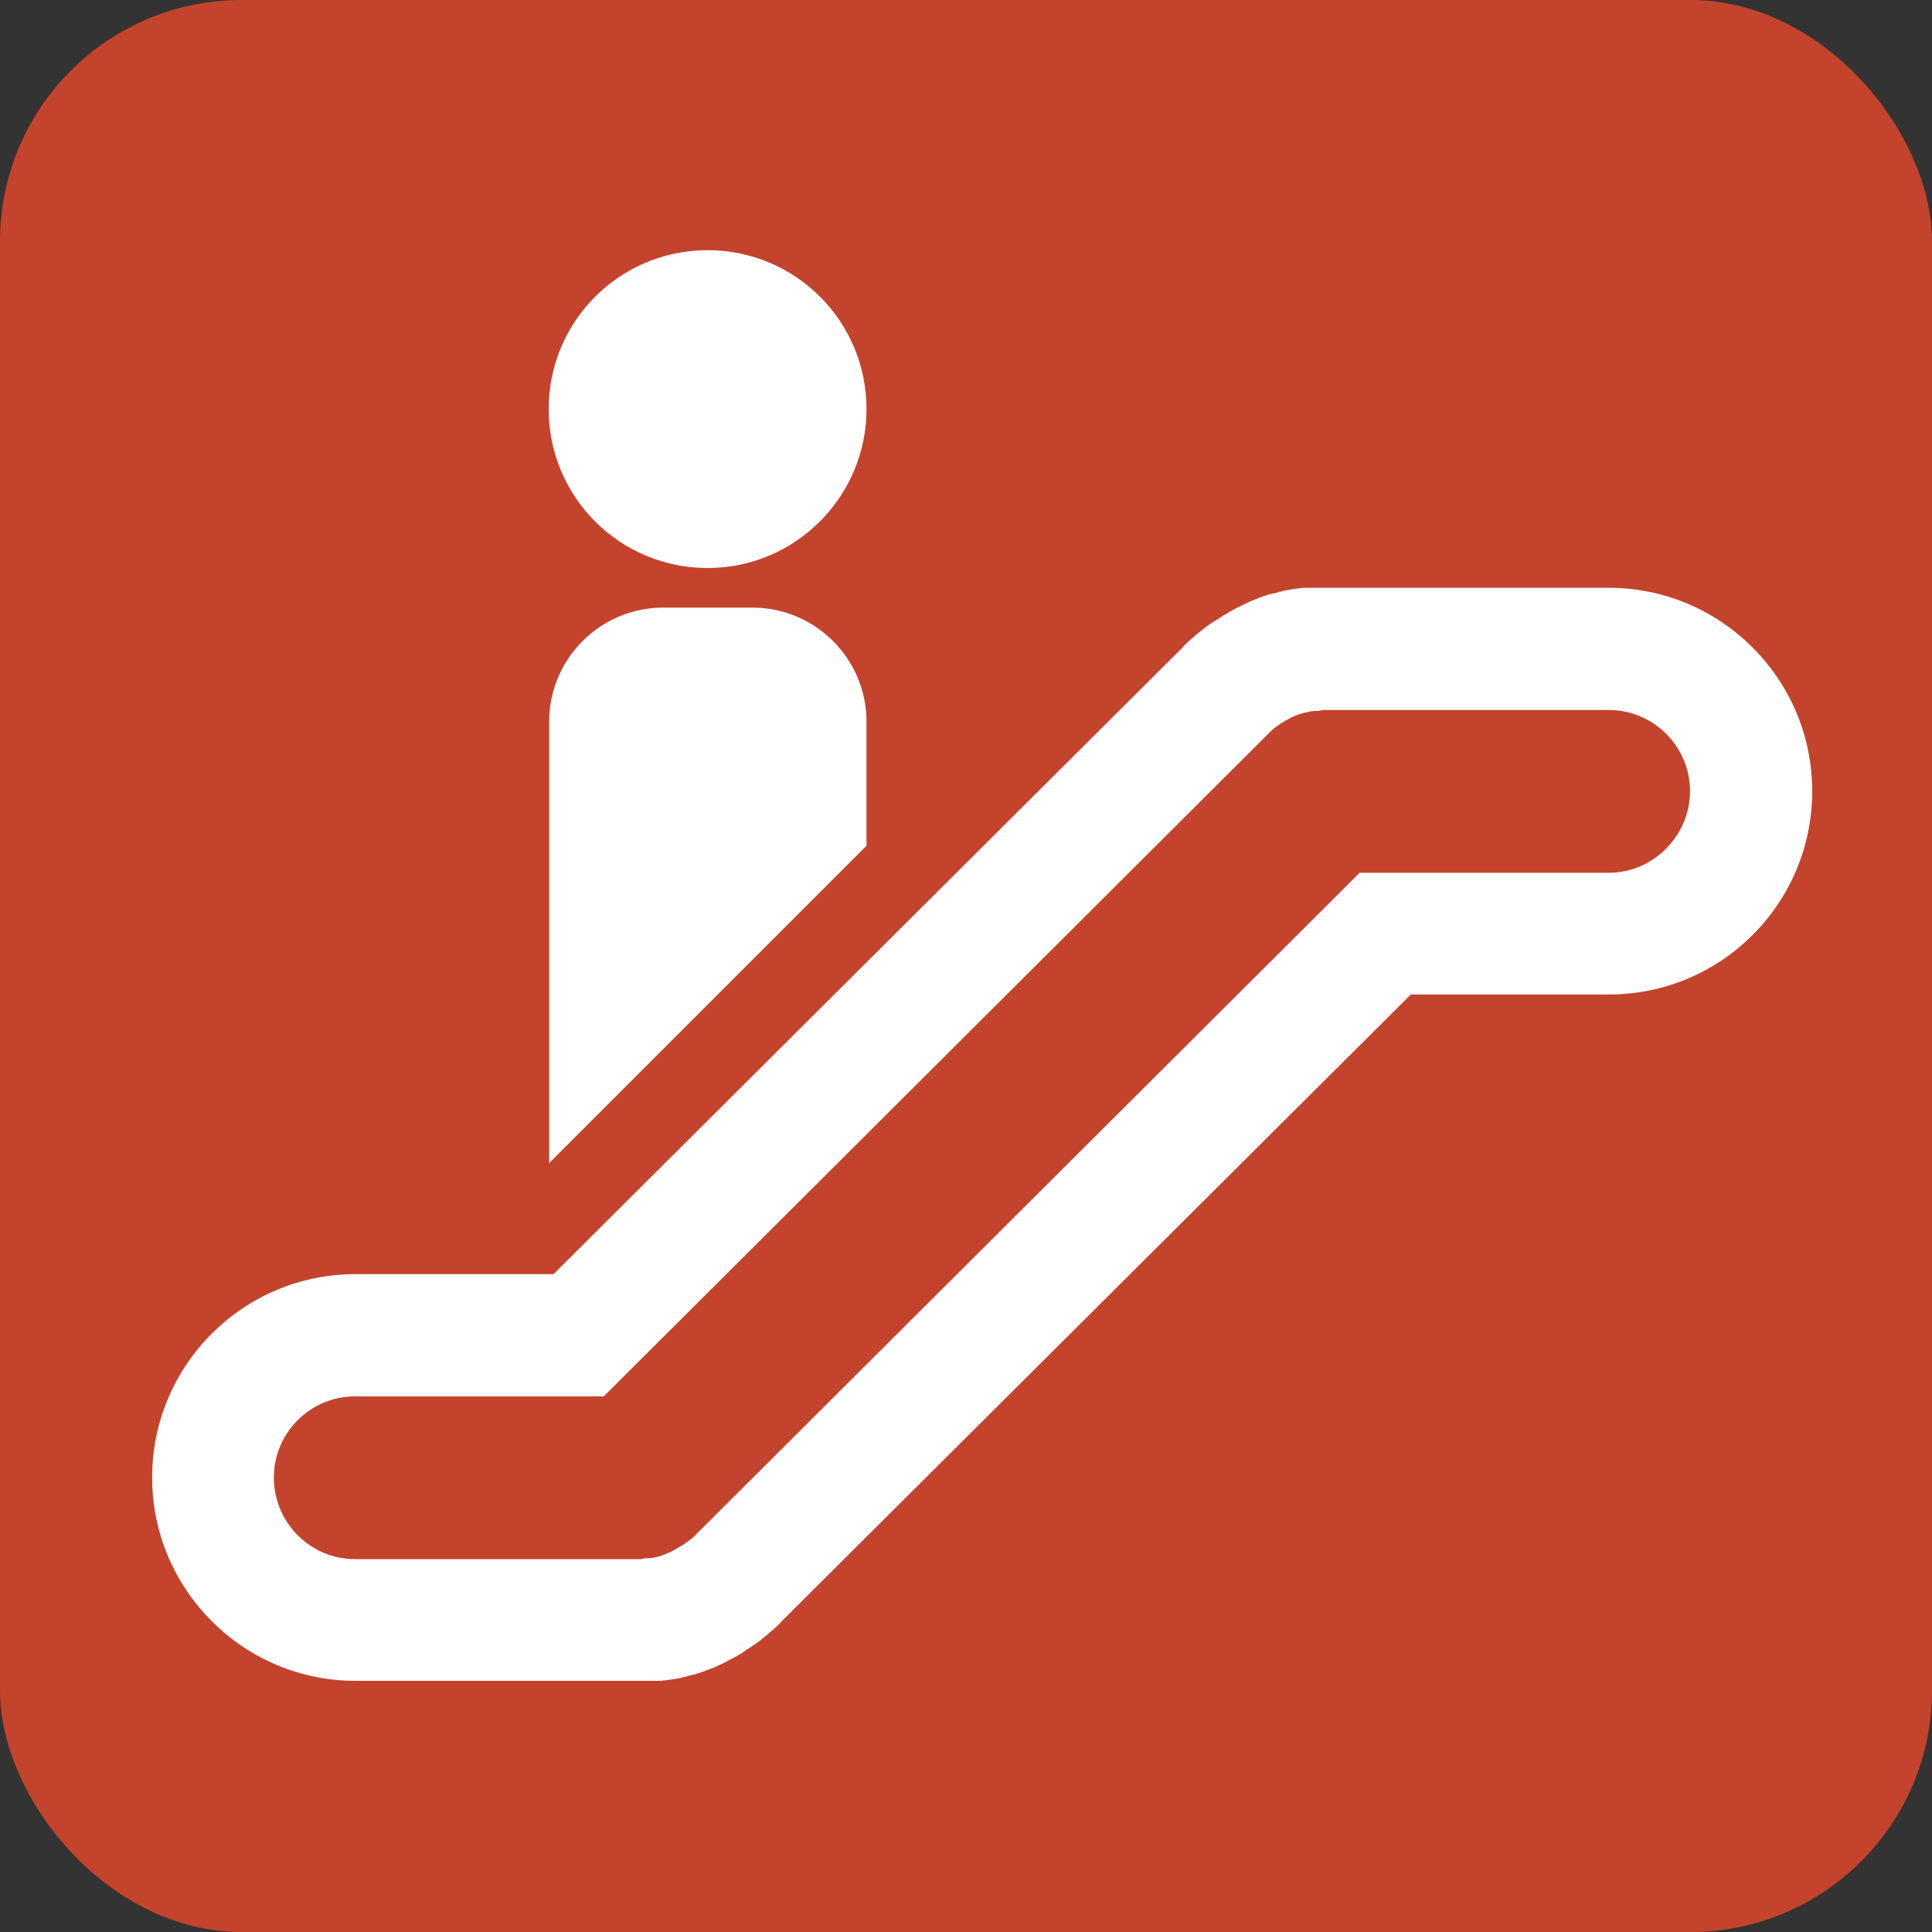 <?xml version="1.0" encoding="UTF-8"?><svg id="_レイヤー_2" xmlns="http://www.w3.org/2000/svg" viewBox="0 0 40 40"><rect x="0" y="0" width="40" height="40" fill="#333333" stroke="none"/><defs><style>.cls-1{fill:#c4432c;}.cls-2{fill:#fff;}</style></defs><g id="design"><rect class="cls-1" x="0" y="0" width="40" height="40" rx="5" ry="5"/><path class="cls-2" d="M17.94,8.47c0,1.81-1.47,3.29-3.29,3.29s-3.29-1.47-3.29-3.29,1.47-3.29,3.29-3.29,3.29,1.47,3.29,3.29Z"/><path class="cls-2" d="M17.94,17.51v-2.57c0-1.3-1.06-2.36-2.36-2.36h-1.85c-1.3,0-2.36,1.06-2.36,2.36v9.14l6.57-6.57Z"/><path class="cls-2" d="M33.3,12.17h-5.85c-.07,0-.14,0-.21,0-.03,0-.06,0-.09,0-.04,0-.07,0-.11,0-.04,0-.08,0-.12.01-.03,0-.06,0-.08.01-.04,0-.09.01-.13.02-.02,0-.05,0-.07.01-.04,0-.09.02-.13.03-.02,0-.05.01-.07.02-.04.01-.08.02-.13.03-.02,0-.05.01-.07.02-.04.01-.08.02-.12.04-.03,0-.05.02-.08.03-.03.01-.07.03-.1.04-.03.01-.06.02-.09.04-.03.01-.06.03-.09.04-.03.02-.07.03-.1.05-.03.01-.05.02-.08.04-.04.02-.07.04-.11.06-.02.01-.04.02-.06.04-.04.02-.08.04-.12.07-.02.01-.04.02-.06.04-.04.02-.08.05-.12.07-.02.01-.04.03-.06.04-.04.03-.07.05-.11.08-.02.02-.04.03-.06.05-.03.03-.07.05-.1.08-.03.02-.05.05-.08.07-.03.02-.05.04-.08.07-.05.04-.1.09-.14.14,0,0,0,0,0,0l-13.02,12.97h-4.1c-2.33,0-4.21,1.89-4.21,4.21s1.89,4.21,4.21,4.21h5.85c.07,0,.14,0,.21,0,.03,0,.07,0,.1,0,.04,0,.07,0,.11,0,.04,0,.08,0,.12-.01.03,0,.05,0,.08-.01.04,0,.09-.01.13-.02.02,0,.05,0,.07-.01.05,0,.09-.02.13-.03.02,0,.04,0,.07-.02.04-.01.09-.02.13-.03.02,0,.05-.01.07-.02.04-.01.08-.02.12-.04.03,0,.05-.02.08-.03.04-.01.07-.03.11-.04.03-.01.06-.02.09-.04.03-.01.06-.03.09-.04.03-.01.07-.03.1-.05.03-.01.05-.03.08-.04.04-.02.07-.04.11-.06.02-.01.04-.02.07-.04.04-.02.08-.04.11-.07.02-.01.04-.02.06-.04.04-.02.08-.05.11-.07.02-.01.04-.03.06-.04.04-.03.07-.05.11-.08.02-.02.04-.03.06-.05.03-.03.07-.05.1-.08.03-.02.05-.05.08-.07.03-.02.05-.04.08-.07.05-.04.1-.09.14-.14,0,0,0,0,0,0l13.02-12.97h4.1c2.33,0,4.21-1.89,4.21-4.21s-1.89-4.21-4.21-4.21ZM33.3,18.07h-5.15s-13.75,13.71-13.76,13.72c-.02.02-.03.03-.05.05l-.08.06-.07.05s-.07.05-.07.05c-.01,0-.07.04-.07.04-.01,0-.07.04-.07.04-.01,0-.07.04-.07.04l-.07.03s-.06.02-.07.03l-.08.03s-.06.02-.07.02c0,0-.06.01-.08.02,0,0-.07.01-.08.01h-.09s-.1.02-.1.02c-.02,0-.05,0-.07,0h-5.85c-.93,0-1.68-.76-1.68-1.69s.76-1.68,1.68-1.68h5.15s13.75-13.71,13.76-13.72h0s.03-.03.05-.05l.08-.07.07-.05s.07-.05.07-.05c.01,0,.07-.04.07-.04,0,0,.07-.04.07-.04.01,0,.07-.04.07-.04.01,0,.07-.03.07-.03l.08-.03s.06-.02.07-.02c0,0,.06-.02.08-.02,0,0,.06-.01.08-.02,0,0,.07-.01.08-.01h.09s.1-.02.1-.02c.02,0,.05,0,.07,0h5.85c.93,0,1.68.76,1.68,1.68s-.76,1.69-1.68,1.69Z"/></g></svg>